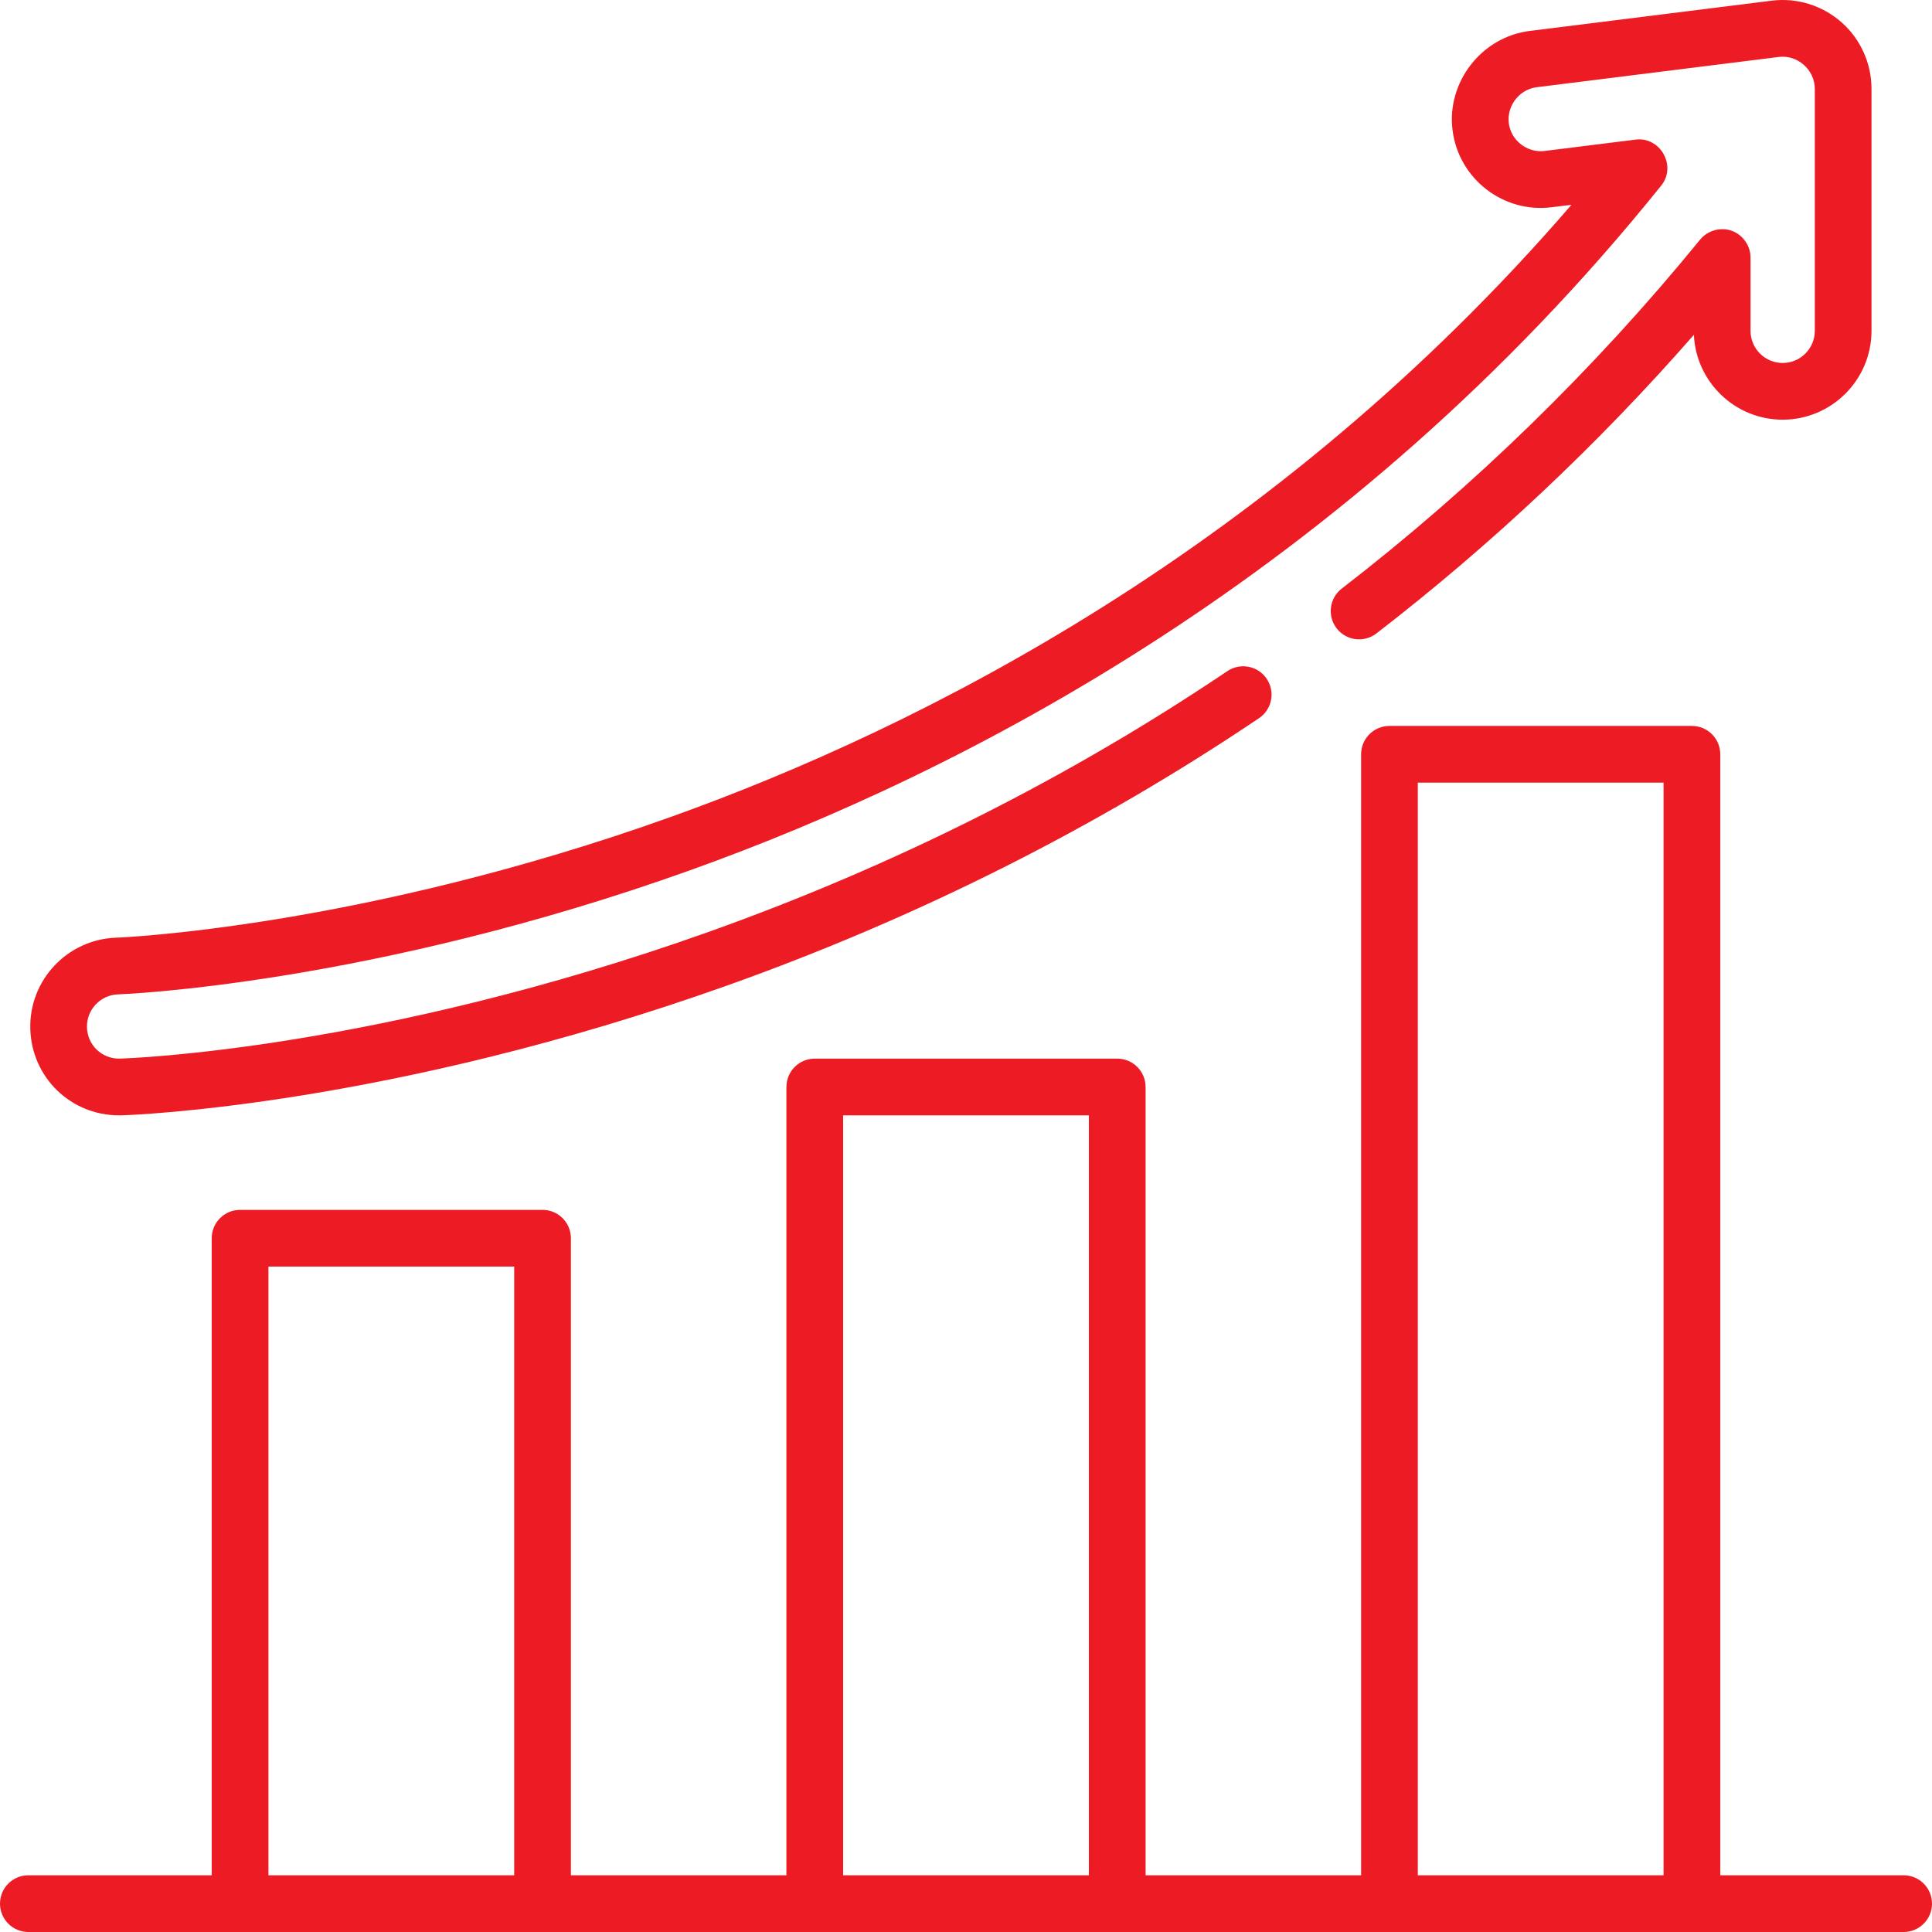 <?xml version="1.0" encoding="UTF-8"?> <svg xmlns="http://www.w3.org/2000/svg" width="70" height="70" viewBox="0 0 70 70" fill="none"> <g clip-path="url(#clip0_25_538)"> <path d="M68.973 67.945H62.329V27.329C62.329 26.762 61.869 26.302 61.301 26.302H50.342C49.775 26.302 49.315 26.762 49.315 27.329V67.945H41.507V39.384C41.507 38.816 41.047 38.356 40.479 38.356H29.521C28.953 38.356 28.493 38.816 28.493 39.384V67.945H20.685V44.863C20.685 44.296 20.225 43.836 19.658 43.836H8.699C8.131 43.836 7.671 44.296 7.671 44.863V67.945H1.027C0.46 67.945 0 68.405 0 68.973C0 69.54 0.46 70 1.027 70H68.973C69.54 70 70 69.54 70 68.973C70 68.405 69.54 67.945 68.973 67.945ZM18.63 67.945H9.726V45.891H18.63V67.945ZM39.452 67.945H30.548V40.411H39.452V67.945ZM60.274 67.945H51.37V28.356H60.274V67.945Z" fill="#ED1C24"></path> <path d="M66.72 0.806C66.027 0.195 65.106 -0.09 64.19 0.025L55.423 1.121C53.682 1.339 52.41 2.972 52.628 4.714C52.848 6.475 54.458 7.73 56.221 7.509L56.937 7.42C46.176 19.897 33.384 26.345 24.344 29.585C13.073 33.626 4.3 33.971 4.215 33.974C2.442 34.03 1.044 35.517 1.098 37.289C1.151 39.04 2.563 40.411 4.314 40.411C4.347 40.411 4.379 40.411 4.413 40.41C4.803 40.398 14.102 40.069 26.355 35.704C33.242 33.249 39.723 29.991 45.617 26.02C46.088 25.703 46.212 25.064 45.895 24.594C45.578 24.123 44.94 23.999 44.469 24.316C38.718 28.191 32.391 31.371 25.665 33.768C13.714 38.026 4.727 38.344 4.351 38.355L4.314 38.356C3.681 38.356 3.17 37.86 3.151 37.227C3.132 36.586 3.638 36.048 4.279 36.028C4.369 36.025 13.392 35.694 25.038 31.519C34.794 28.022 48.812 20.881 60.191 6.721C60.758 6.016 60.159 4.946 59.264 5.058L55.967 5.47C55.395 5.541 54.84 5.167 54.695 4.609C54.521 3.937 54.99 3.246 55.678 3.16L64.445 2.064C65.13 1.977 65.754 2.53 65.754 3.219V11.986C65.754 12.628 65.231 13.151 64.589 13.151C63.947 13.151 63.425 12.628 63.425 11.986V9.328C63.425 8.909 63.153 8.516 62.761 8.368C62.355 8.214 61.876 8.343 61.601 8.679C57.764 13.381 53.395 17.635 48.615 21.325C48.166 21.671 48.082 22.316 48.429 22.766C48.776 23.215 49.421 23.298 49.87 22.951C54.034 19.738 57.894 16.106 61.373 12.131C61.449 13.839 62.863 15.206 64.589 15.206C66.364 15.206 67.808 13.761 67.808 11.986V3.219C67.808 2.297 67.412 1.417 66.72 0.806Z" fill="#ED1C24"></path> </g> <defs> <clipPath id="clip0_25_538"> <rect width="70" height="70" fill="white"></rect> </clipPath> </defs> </svg> 